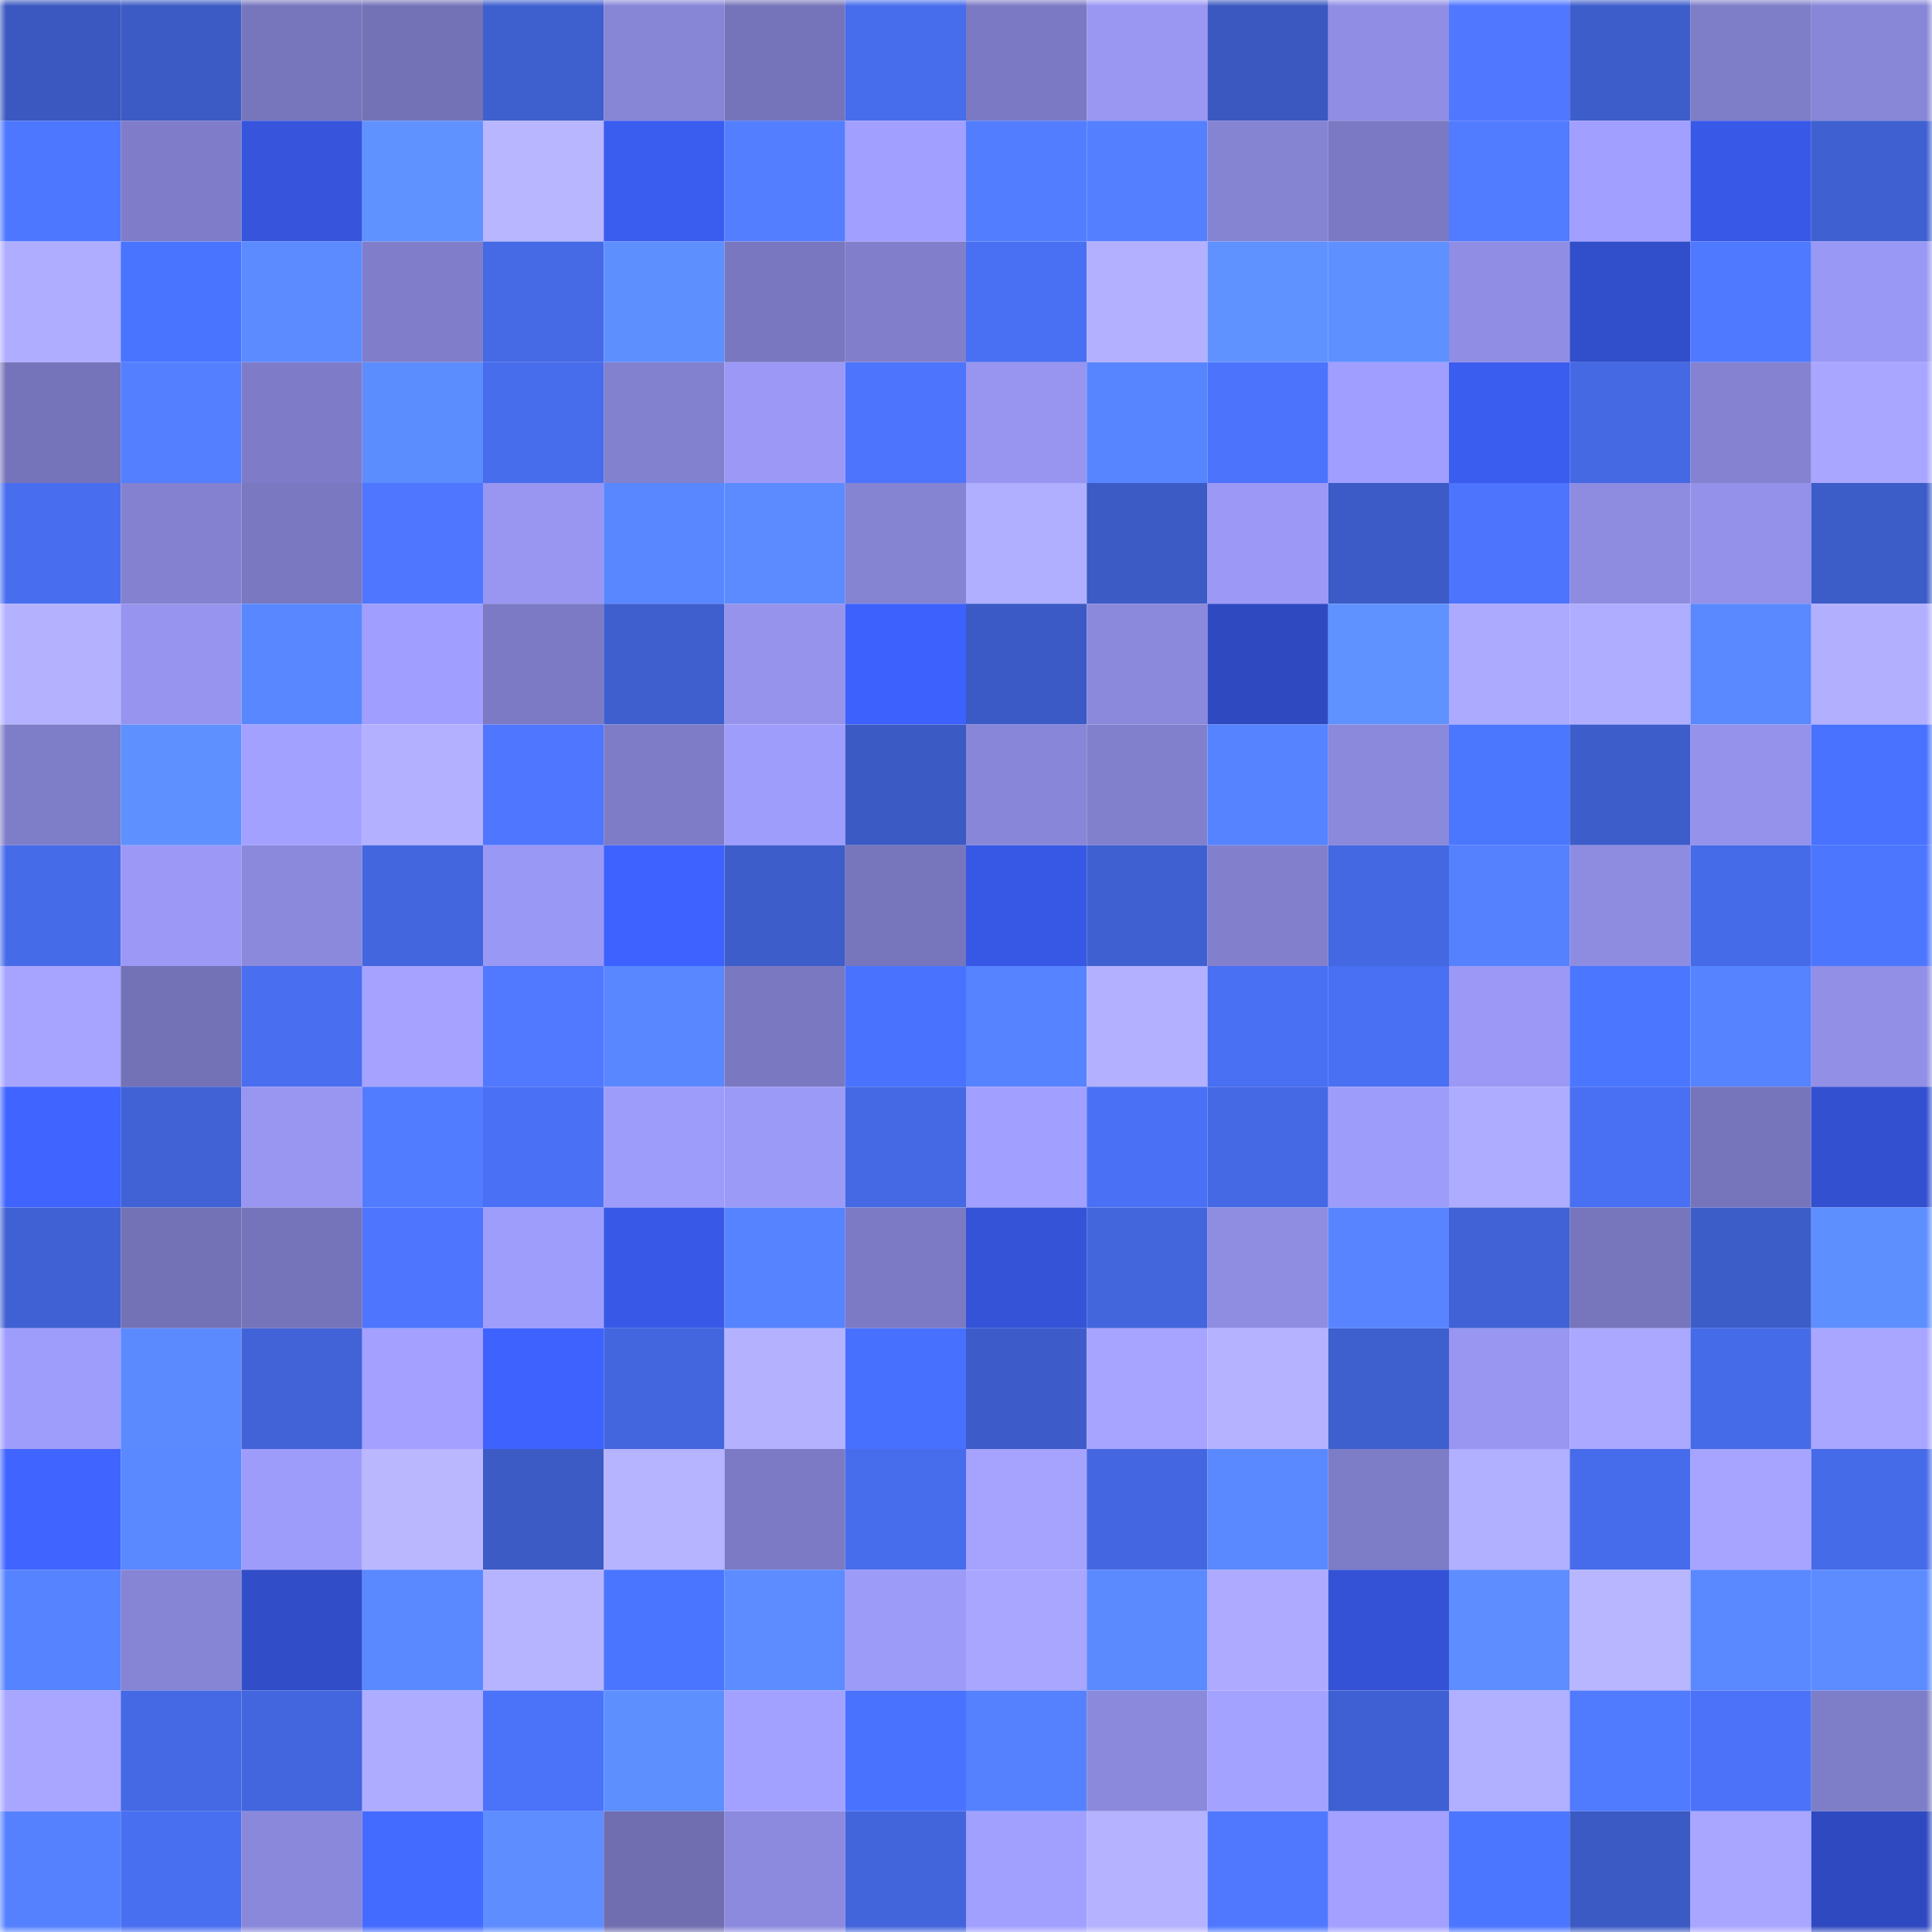 <svg viewBox="0 0 160 160" fill="none" role="img" xmlns="http://www.w3.org/2000/svg" width="240" height="240" name="basenames%2Cwaytogo.base.eth"><mask id="1568751437" mask-type="alpha" maskUnits="userSpaceOnUse" x="0" y="0" width="160" height="160"><rect width="160" height="160" fill="#FFFFFF"></rect></mask><g mask="url(#1568751437)"><rect x="0" y="0" width="10" height="10" fill="#3a58bf"></rect><rect x="10" y="0" width="10" height="10" fill="#3c5bc5"></rect><rect x="20" y="0" width="10" height="10" fill="#7776bd"></rect><rect x="30" y="0" width="10" height="10" fill="#7472b7"></rect><rect x="40" y="0" width="10" height="10" fill="#3e5fce"></rect><rect x="50" y="0" width="10" height="10" fill="#8785d6"></rect><rect x="60" y="0" width="10" height="10" fill="#7573b9"></rect><rect x="70" y="0" width="10" height="10" fill="#476cec"></rect><rect x="80" y="0" width="10" height="10" fill="#7b79c3"></rect><rect x="90" y="0" width="10" height="10" fill="#9997f2"></rect><rect x="100" y="0" width="10" height="10" fill="#3a58bf"></rect><rect x="110" y="0" width="10" height="10" fill="#908ee4"></rect><rect x="120" y="0" width="10" height="10" fill="#4f77ff"></rect><rect x="130" y="0" width="10" height="10" fill="#3d5dcb"></rect><rect x="140" y="0" width="10" height="10" fill="#7e7dc8"></rect><rect x="150" y="0" width="10" height="10" fill="#8886d7"></rect><rect x="0" y="10" width="10" height="10" fill="#4e77ff"></rect><rect x="10" y="10" width="10" height="10" fill="#7f7dc9"></rect><rect x="20" y="10" width="10" height="10" fill="#3655dc"></rect><rect x="30" y="10" width="10" height="10" fill="#6092ff"></rect><rect x="40" y="10" width="10" height="10" fill="#b8b6ff"></rect><rect x="50" y="10" width="10" height="10" fill="#3a5cef"></rect><rect x="60" y="10" width="10" height="10" fill="#537eff"></rect><rect x="70" y="10" width="10" height="10" fill="#a19fff"></rect><rect x="80" y="10" width="10" height="10" fill="#537dff"></rect><rect x="90" y="10" width="10" height="10" fill="#547fff"></rect><rect x="100" y="10" width="10" height="10" fill="#8584d3"></rect><rect x="110" y="10" width="10" height="10" fill="#7b79c3"></rect><rect x="120" y="10" width="10" height="10" fill="#517cff"></rect><rect x="130" y="10" width="10" height="10" fill="#a19fff"></rect><rect x="140" y="10" width="10" height="10" fill="#3859e8"></rect><rect x="150" y="10" width="10" height="10" fill="#3f60d0"></rect><rect x="0" y="20" width="10" height="10" fill="#afadff"></rect><rect x="10" y="20" width="10" height="10" fill="#4974ff"></rect><rect x="20" y="20" width="10" height="10" fill="#5b8bff"></rect><rect x="30" y="20" width="10" height="10" fill="#807eca"></rect><rect x="40" y="20" width="10" height="10" fill="#466ae6"></rect><rect x="50" y="20" width="10" height="10" fill="#5e8fff"></rect><rect x="60" y="20" width="10" height="10" fill="#7977c0"></rect><rect x="70" y="20" width="10" height="10" fill="#817fcc"></rect><rect x="80" y="20" width="10" height="10" fill="#496ff2"></rect><rect x="90" y="20" width="10" height="10" fill="#b2b0ff"></rect><rect x="100" y="20" width="10" height="10" fill="#5f91ff"></rect><rect x="110" y="20" width="10" height="10" fill="#5f90ff"></rect><rect x="120" y="20" width="10" height="10" fill="#908ee4"></rect><rect x="130" y="20" width="10" height="10" fill="#314ecb"></rect><rect x="140" y="20" width="10" height="10" fill="#4f79ff"></rect><rect x="150" y="20" width="10" height="10" fill="#9a98f5"></rect><rect x="0" y="30" width="10" height="10" fill="#7573b9"></rect><rect x="10" y="30" width="10" height="10" fill="#547fff"></rect><rect x="20" y="30" width="10" height="10" fill="#7e7cc8"></rect><rect x="30" y="30" width="10" height="10" fill="#5c8dff"></rect><rect x="40" y="30" width="10" height="10" fill="#476cec"></rect><rect x="50" y="30" width="10" height="10" fill="#8281cf"></rect><rect x="60" y="30" width="10" height="10" fill="#9c99f6"></rect><rect x="70" y="30" width="10" height="10" fill="#4c74fc"></rect><rect x="80" y="30" width="10" height="10" fill="#9795ef"></rect><rect x="90" y="30" width="10" height="10" fill="#5785ff"></rect><rect x="100" y="30" width="10" height="10" fill="#4c73fb"></rect><rect x="110" y="30" width="10" height="10" fill="#a09efe"></rect><rect x="120" y="30" width="10" height="10" fill="#3a5cef"></rect><rect x="130" y="30" width="10" height="10" fill="#4568e3"></rect><rect x="140" y="30" width="10" height="10" fill="#8482d1"></rect><rect x="150" y="30" width="10" height="10" fill="#a8a6ff"></rect><rect x="0" y="40" width="10" height="10" fill="#486eef"></rect><rect x="10" y="40" width="10" height="10" fill="#8482d0"></rect><rect x="20" y="40" width="10" height="10" fill="#7978c0"></rect><rect x="30" y="40" width="10" height="10" fill="#4e76ff"></rect><rect x="40" y="40" width="10" height="10" fill="#9896f1"></rect><rect x="50" y="40" width="10" height="10" fill="#5987ff"></rect><rect x="60" y="40" width="10" height="10" fill="#5b8bff"></rect><rect x="70" y="40" width="10" height="10" fill="#8584d3"></rect><rect x="80" y="40" width="10" height="10" fill="#b0aeff"></rect><rect x="90" y="40" width="10" height="10" fill="#3c5bc5"></rect><rect x="100" y="40" width="10" height="10" fill="#9c99f6"></rect><rect x="110" y="40" width="10" height="10" fill="#3c5bc6"></rect><rect x="120" y="40" width="10" height="10" fill="#4c74fc"></rect><rect x="130" y="40" width="10" height="10" fill="#8e8ce1"></rect><rect x="140" y="40" width="10" height="10" fill="#9391e9"></rect><rect x="150" y="40" width="10" height="10" fill="#3c5cc8"></rect><rect x="0" y="50" width="10" height="10" fill="#b4b1ff"></rect><rect x="10" y="50" width="10" height="10" fill="#9694ee"></rect><rect x="20" y="50" width="10" height="10" fill="#5987ff"></rect><rect x="30" y="50" width="10" height="10" fill="#a09efe"></rect><rect x="40" y="50" width="10" height="10" fill="#7c7ac4"></rect><rect x="50" y="50" width="10" height="10" fill="#3f5fcf"></rect><rect x="60" y="50" width="10" height="10" fill="#9593eb"></rect><rect x="70" y="50" width="10" height="10" fill="#3d61fc"></rect><rect x="80" y="50" width="10" height="10" fill="#3b5ac5"></rect><rect x="90" y="50" width="10" height="10" fill="#8b89dc"></rect><rect x="100" y="50" width="10" height="10" fill="#2f4ac1"></rect><rect x="110" y="50" width="10" height="10" fill="#6092ff"></rect><rect x="120" y="50" width="10" height="10" fill="#acaaff"></rect><rect x="130" y="50" width="10" height="10" fill="#afadff"></rect><rect x="140" y="50" width="10" height="10" fill="#5988ff"></rect><rect x="150" y="50" width="10" height="10" fill="#b2afff"></rect><rect x="0" y="60" width="10" height="10" fill="#7e7dc8"></rect><rect x="10" y="60" width="10" height="10" fill="#5f90ff"></rect><rect x="20" y="60" width="10" height="10" fill="#a3a1ff"></rect><rect x="30" y="60" width="10" height="10" fill="#b3b1ff"></rect><rect x="40" y="60" width="10" height="10" fill="#4e76ff"></rect><rect x="50" y="60" width="10" height="10" fill="#7e7cc7"></rect><rect x="60" y="60" width="10" height="10" fill="#9f9dfc"></rect><rect x="70" y="60" width="10" height="10" fill="#3b5ac4"></rect><rect x="80" y="60" width="10" height="10" fill="#8886d8"></rect><rect x="90" y="60" width="10" height="10" fill="#8180cd"></rect><rect x="100" y="60" width="10" height="10" fill="#5683ff"></rect><rect x="110" y="60" width="10" height="10" fill="#8b89dc"></rect><rect x="120" y="60" width="10" height="10" fill="#4b77ff"></rect><rect x="130" y="60" width="10" height="10" fill="#3d5dcb"></rect><rect x="140" y="60" width="10" height="10" fill="#9492ea"></rect><rect x="150" y="60" width="10" height="10" fill="#4872ff"></rect><rect x="0" y="70" width="10" height="10" fill="#466be9"></rect><rect x="10" y="70" width="10" height="10" fill="#9b99f5"></rect><rect x="20" y="70" width="10" height="10" fill="#8b89dc"></rect><rect x="30" y="70" width="10" height="10" fill="#4366de"></rect><rect x="40" y="70" width="10" height="10" fill="#9a98f5"></rect><rect x="50" y="70" width="10" height="10" fill="#3e62ff"></rect><rect x="60" y="70" width="10" height="10" fill="#3d5dca"></rect><rect x="70" y="70" width="10" height="10" fill="#7776bd"></rect><rect x="80" y="70" width="10" height="10" fill="#3758e4"></rect><rect x="90" y="70" width="10" height="10" fill="#3f60d1"></rect><rect x="100" y="70" width="10" height="10" fill="#8280cd"></rect><rect x="110" y="70" width="10" height="10" fill="#4468e2"></rect><rect x="120" y="70" width="10" height="10" fill="#5581ff"></rect><rect x="130" y="70" width="10" height="10" fill="#8e8ce1"></rect><rect x="140" y="70" width="10" height="10" fill="#466be8"></rect><rect x="150" y="70" width="10" height="10" fill="#4d76ff"></rect><rect x="0" y="80" width="10" height="10" fill="#a6a4ff"></rect><rect x="10" y="80" width="10" height="10" fill="#7372b7"></rect><rect x="20" y="80" width="10" height="10" fill="#496ef0"></rect><rect x="30" y="80" width="10" height="10" fill="#a5a3ff"></rect><rect x="40" y="80" width="10" height="10" fill="#5079ff"></rect><rect x="50" y="80" width="10" height="10" fill="#5987ff"></rect><rect x="60" y="80" width="10" height="10" fill="#7a78c1"></rect><rect x="70" y="80" width="10" height="10" fill="#4973ff"></rect><rect x="80" y="80" width="10" height="10" fill="#5683ff"></rect><rect x="90" y="80" width="10" height="10" fill="#b2b0ff"></rect><rect x="100" y="80" width="10" height="10" fill="#496ff2"></rect><rect x="110" y="80" width="10" height="10" fill="#496ff2"></rect><rect x="120" y="80" width="10" height="10" fill="#9b99f5"></rect><rect x="130" y="80" width="10" height="10" fill="#4b76ff"></rect><rect x="140" y="80" width="10" height="10" fill="#5683ff"></rect><rect x="150" y="80" width="10" height="10" fill="#918fe6"></rect><rect x="0" y="90" width="10" height="10" fill="#3f64ff"></rect><rect x="10" y="90" width="10" height="10" fill="#4062d5"></rect><rect x="20" y="90" width="10" height="10" fill="#9896f1"></rect><rect x="30" y="90" width="10" height="10" fill="#527cff"></rect><rect x="40" y="90" width="10" height="10" fill="#4a71f5"></rect><rect x="50" y="90" width="10" height="10" fill="#9e9cfb"></rect><rect x="60" y="90" width="10" height="10" fill="#9c9af7"></rect><rect x="70" y="90" width="10" height="10" fill="#4569e4"></rect><rect x="80" y="90" width="10" height="10" fill="#a19fff"></rect><rect x="90" y="90" width="10" height="10" fill="#4a71f5"></rect><rect x="100" y="90" width="10" height="10" fill="#4569e4"></rect><rect x="110" y="90" width="10" height="10" fill="#9e9cfa"></rect><rect x="120" y="90" width="10" height="10" fill="#aeacff"></rect><rect x="130" y="90" width="10" height="10" fill="#4970f3"></rect><rect x="140" y="90" width="10" height="10" fill="#7675bb"></rect><rect x="150" y="90" width="10" height="10" fill="#3350d0"></rect><rect x="0" y="100" width="10" height="10" fill="#4061d3"></rect><rect x="10" y="100" width="10" height="10" fill="#7372b7"></rect><rect x="20" y="100" width="10" height="10" fill="#7573b9"></rect><rect x="30" y="100" width="10" height="10" fill="#4d75fe"></rect><rect x="40" y="100" width="10" height="10" fill="#9f9dfc"></rect><rect x="50" y="100" width="10" height="10" fill="#3859e7"></rect><rect x="60" y="100" width="10" height="10" fill="#5683ff"></rect><rect x="70" y="100" width="10" height="10" fill="#7c7ac4"></rect><rect x="80" y="100" width="10" height="10" fill="#3453d7"></rect><rect x="90" y="100" width="10" height="10" fill="#4366dd"></rect><rect x="100" y="100" width="10" height="10" fill="#8f8de2"></rect><rect x="110" y="100" width="10" height="10" fill="#5885ff"></rect><rect x="120" y="100" width="10" height="10" fill="#4162d6"></rect><rect x="130" y="100" width="10" height="10" fill="#7775bc"></rect><rect x="140" y="100" width="10" height="10" fill="#3c5cc8"></rect><rect x="150" y="100" width="10" height="10" fill="#5e8fff"></rect><rect x="0" y="110" width="10" height="10" fill="#9f9dfc"></rect><rect x="10" y="110" width="10" height="10" fill="#5b8aff"></rect><rect x="20" y="110" width="10" height="10" fill="#4163d7"></rect><rect x="30" y="110" width="10" height="10" fill="#a3a0ff"></rect><rect x="40" y="110" width="10" height="10" fill="#3e62fe"></rect><rect x="50" y="110" width="10" height="10" fill="#4366df"></rect><rect x="60" y="110" width="10" height="10" fill="#b4b1ff"></rect><rect x="70" y="110" width="10" height="10" fill="#4770ff"></rect><rect x="80" y="110" width="10" height="10" fill="#3d5cc9"></rect><rect x="90" y="110" width="10" height="10" fill="#a7a4ff"></rect><rect x="100" y="110" width="10" height="10" fill="#b5b3ff"></rect><rect x="110" y="110" width="10" height="10" fill="#3e5fce"></rect><rect x="120" y="110" width="10" height="10" fill="#9896f1"></rect><rect x="130" y="110" width="10" height="10" fill="#aaa8ff"></rect><rect x="140" y="110" width="10" height="10" fill="#466be9"></rect><rect x="150" y="110" width="10" height="10" fill="#a8a6ff"></rect><rect x="0" y="120" width="10" height="10" fill="#3f64ff"></rect><rect x="10" y="120" width="10" height="10" fill="#5a88ff"></rect><rect x="20" y="120" width="10" height="10" fill="#9e9cfb"></rect><rect x="30" y="120" width="10" height="10" fill="#bab7ff"></rect><rect x="40" y="120" width="10" height="10" fill="#3c5bc5"></rect><rect x="50" y="120" width="10" height="10" fill="#b6b3ff"></rect><rect x="60" y="120" width="10" height="10" fill="#7c7ac4"></rect><rect x="70" y="120" width="10" height="10" fill="#476cec"></rect><rect x="80" y="120" width="10" height="10" fill="#a6a3ff"></rect><rect x="90" y="120" width="10" height="10" fill="#4467e1"></rect><rect x="100" y="120" width="10" height="10" fill="#5a89ff"></rect><rect x="110" y="120" width="10" height="10" fill="#7d7cc6"></rect><rect x="120" y="120" width="10" height="10" fill="#b1afff"></rect><rect x="130" y="120" width="10" height="10" fill="#476ceb"></rect><rect x="140" y="120" width="10" height="10" fill="#a6a4ff"></rect><rect x="150" y="120" width="10" height="10" fill="#466be8"></rect><rect x="0" y="130" width="10" height="10" fill="#5683ff"></rect><rect x="10" y="130" width="10" height="10" fill="#8684d4"></rect><rect x="20" y="130" width="10" height="10" fill="#314dc8"></rect><rect x="30" y="130" width="10" height="10" fill="#5a89ff"></rect><rect x="40" y="130" width="10" height="10" fill="#b6b4ff"></rect><rect x="50" y="130" width="10" height="10" fill="#4a75ff"></rect><rect x="60" y="130" width="10" height="10" fill="#5c8cff"></rect><rect x="70" y="130" width="10" height="10" fill="#9d9bf8"></rect><rect x="80" y="130" width="10" height="10" fill="#a8a6ff"></rect><rect x="90" y="130" width="10" height="10" fill="#5b8aff"></rect><rect x="100" y="130" width="10" height="10" fill="#adaaff"></rect><rect x="110" y="130" width="10" height="10" fill="#3452d6"></rect><rect x="120" y="130" width="10" height="10" fill="#5d8dff"></rect><rect x="130" y="130" width="10" height="10" fill="#b8b6ff"></rect><rect x="140" y="130" width="10" height="10" fill="#5a88ff"></rect><rect x="150" y="130" width="10" height="10" fill="#5c8cff"></rect><rect x="0" y="140" width="10" height="10" fill="#a9a6ff"></rect><rect x="10" y="140" width="10" height="10" fill="#4569e5"></rect><rect x="20" y="140" width="10" height="10" fill="#4366df"></rect><rect x="30" y="140" width="10" height="10" fill="#aeacff"></rect><rect x="40" y="140" width="10" height="10" fill="#4b73fa"></rect><rect x="50" y="140" width="10" height="10" fill="#5e8fff"></rect><rect x="60" y="140" width="10" height="10" fill="#a3a1ff"></rect><rect x="70" y="140" width="10" height="10" fill="#4973ff"></rect><rect x="80" y="140" width="10" height="10" fill="#5581ff"></rect><rect x="90" y="140" width="10" height="10" fill="#8b89dc"></rect><rect x="100" y="140" width="10" height="10" fill="#a4a2ff"></rect><rect x="110" y="140" width="10" height="10" fill="#3f60d2"></rect><rect x="120" y="140" width="10" height="10" fill="#b1afff"></rect><rect x="130" y="140" width="10" height="10" fill="#517bff"></rect><rect x="140" y="140" width="10" height="10" fill="#4b72f8"></rect><rect x="150" y="140" width="10" height="10" fill="#7e7dc8"></rect><rect x="0" y="150" width="10" height="10" fill="#5581ff"></rect><rect x="10" y="150" width="10" height="10" fill="#496ff1"></rect><rect x="20" y="150" width="10" height="10" fill="#8988da"></rect><rect x="30" y="150" width="10" height="10" fill="#446bff"></rect><rect x="40" y="150" width="10" height="10" fill="#5d8dff"></rect><rect x="50" y="150" width="10" height="10" fill="#706eb1"></rect><rect x="60" y="150" width="10" height="10" fill="#8c8ade"></rect><rect x="70" y="150" width="10" height="10" fill="#4365dc"></rect><rect x="80" y="150" width="10" height="10" fill="#a2a0ff"></rect><rect x="90" y="150" width="10" height="10" fill="#b5b2ff"></rect><rect x="100" y="150" width="10" height="10" fill="#4f78ff"></rect><rect x="110" y="150" width="10" height="10" fill="#a3a0ff"></rect><rect x="120" y="150" width="10" height="10" fill="#4b76ff"></rect><rect x="130" y="150" width="10" height="10" fill="#3b5ac3"></rect><rect x="140" y="150" width="10" height="10" fill="#a9a6ff"></rect><rect x="150" y="150" width="10" height="10" fill="#2f4ac0"></rect></g></svg>